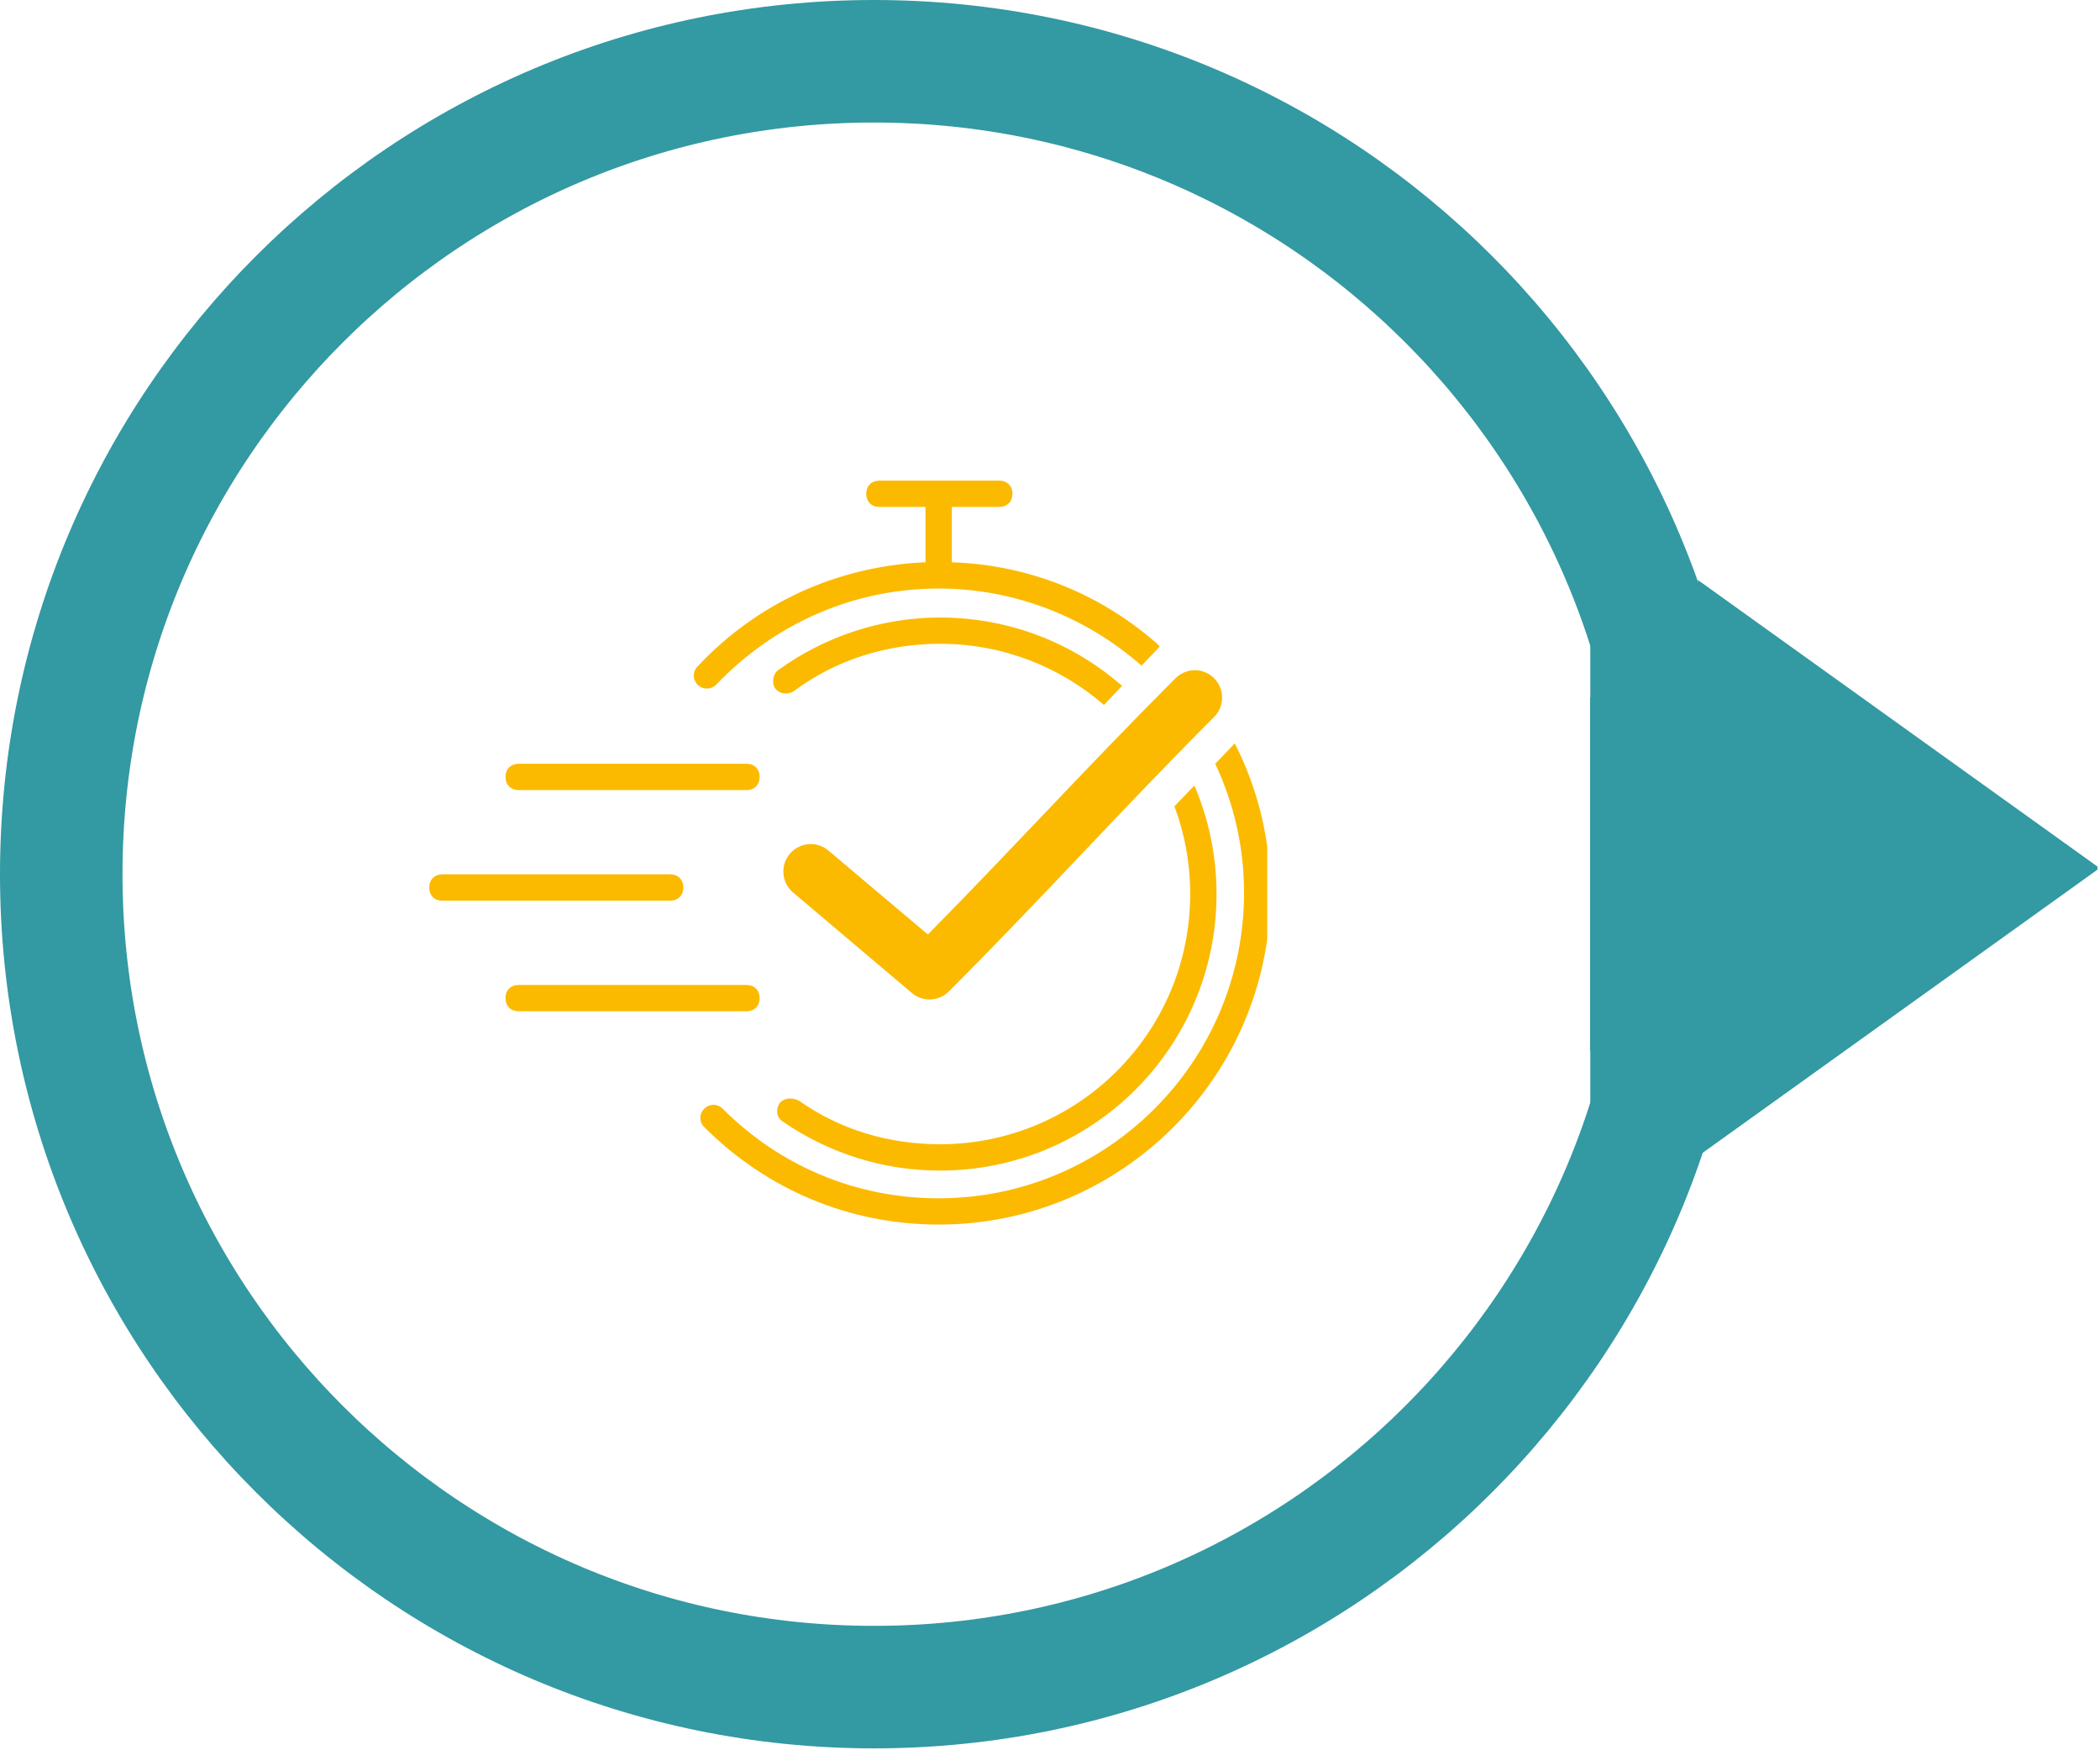 <svg xmlns="http://www.w3.org/2000/svg" xmlns:xlink="http://www.w3.org/1999/xlink" width="120" zoomAndPan="magnify" viewBox="0 0 90 75" height="100" preserveAspectRatio="xMidYMid meet" version="1.0"><defs><clipPath id="d94fd5b081"><path d="M 68.141 24.793 L 89.891 24.793 L 89.891 49.543 L 68.141 49.543 Z M 68.141 24.793 " clip-rule="nonzero"/></clipPath><clipPath id="d4d1ca5176"><path d="M 0 0 L 74.918 0 L 74.918 74.918 L 0 74.918 Z M 0 0 " clip-rule="nonzero"/></clipPath><clipPath id="c6536ebf4b"><path d="M 37.457 0 C 16.77 0 0 16.77 0 37.457 C 0 58.148 16.77 74.918 37.457 74.918 C 58.148 74.918 74.918 58.148 74.918 37.457 C 74.918 16.77 58.148 0 37.457 0 Z M 37.457 0 " clip-rule="nonzero"/></clipPath><clipPath id="f3fb998ba1"><path d="M 18.309 20.594 L 54.309 20.594 L 54.309 52.844 L 18.309 52.844 Z M 18.309 20.594 " clip-rule="nonzero"/></clipPath><clipPath id="6751e103b6"><path d="M 68.145 29.891 L 71.895 29.891 L 71.895 45.035 L 68.145 45.035 Z M 68.145 29.891 " clip-rule="nonzero"/></clipPath></defs><g clip-path="url(#d94fd5b081)"><path fill="#3399a2" d="M 72.77 30.043 L 68.156 26.734 L 68.156 47.664 L 72.77 44.355 L 72.77 49.543 L 89.984 37.199 L 72.77 24.855 Z M 68.805 46.402 L 68.805 27.996 L 72.77 30.84 L 72.77 43.559 Z M 68.805 46.402 " fill-opacity="1" fill-rule="nonzero"/></g><g clip-path="url(#d4d1ca5176)"><g clip-path="url(#c6536ebf4b)"><path stroke-linecap="butt" transform="matrix(0.75, 0, 0, 0.75, 0, -0)" fill="none" stroke-linejoin="miter" d="M 49.943 0 C 22.359 0 -0 22.359 -0 49.943 C -0 77.531 22.359 99.891 49.943 99.891 C 77.531 99.891 99.891 77.531 99.891 49.943 C 99.891 22.359 77.531 0 49.943 0 Z M 49.943 0 " stroke="#3399a2" stroke-width="14" stroke-opacity="1" stroke-miterlimit="4"/></g></g><g clip-path="url(#f3fb998ba1)"><path fill="#fbba00" d="M 31.992 42.207 C 32.332 42.207 32.555 42.43 32.555 42.77 C 32.555 43.109 32.332 43.332 31.992 43.332 L 22.227 43.332 C 21.887 43.332 21.664 43.109 21.664 42.77 C 21.664 42.43 21.887 42.207 22.227 42.207 Z M 18.957 37.465 L 28.719 37.465 C 29.059 37.465 29.285 37.691 29.285 38.031 C 29.285 38.352 29.086 38.57 28.777 38.594 L 18.957 38.594 C 18.617 38.594 18.395 38.371 18.395 38.031 C 18.395 37.711 18.594 37.492 18.902 37.469 L 18.957 37.465 L 28.719 37.465 Z M 22.227 32.727 L 31.992 32.727 C 32.332 32.727 32.555 32.953 32.555 33.293 C 32.555 33.613 32.355 33.832 32.047 33.855 L 22.227 33.855 C 21.891 33.855 21.664 33.629 21.664 33.293 C 21.664 32.973 21.863 32.754 22.172 32.73 L 22.227 32.727 L 31.992 32.727 Z M 52.918 31.855 C 53.902 33.781 54.449 35.957 54.449 38.254 C 54.449 46.102 48.074 52.477 40.23 52.473 C 36.449 52.473 32.891 51.008 30.184 48.297 C 29.957 48.074 29.957 47.734 30.184 47.508 C 30.406 47.285 30.746 47.285 30.973 47.508 C 33.453 49.992 36.727 51.348 40.227 51.348 C 47.449 51.348 53.316 45.48 53.316 38.254 C 53.316 36.285 52.875 34.41 52.082 32.73 Z M 51.188 33.66 C 51.797 35.086 52.137 36.66 52.137 38.309 C 52.137 44.855 46.832 50.16 40.285 50.16 C 37.859 50.16 35.547 49.426 33.57 48.074 C 33.289 47.906 33.23 47.566 33.402 47.285 C 33.57 47.059 33.91 47 34.25 47.168 C 35.996 48.406 38.086 49.031 40.285 49.031 C 46.211 49.031 51.008 44.234 51.008 38.309 C 51.008 36.984 50.77 35.719 50.332 34.551 Z M 51.043 28.73 C 51.547 28.66 52.035 28.922 52.258 29.379 C 52.48 29.836 52.383 30.383 52.02 30.734 C 47.871 34.895 44.871 38.27 40.672 42.477 C 40.242 42.914 39.547 42.945 39.082 42.551 L 33.992 38.246 C 33.754 38.047 33.602 37.758 33.578 37.445 C 33.547 37.133 33.648 36.824 33.848 36.586 C 34.051 36.348 34.34 36.199 34.648 36.172 C 34.961 36.148 35.27 36.246 35.508 36.449 L 39.766 40.043 C 43.504 36.254 46.438 33.012 50.355 29.086 C 50.539 28.895 50.781 28.77 51.043 28.73 Z M 40.285 26.461 C 43.277 26.461 46.008 27.566 48.09 29.391 L 47.312 30.207 C 45.43 28.574 42.973 27.586 40.285 27.586 C 38.027 27.586 35.828 28.266 34.02 29.617 C 33.738 29.789 33.402 29.73 33.23 29.508 C 33.062 29.281 33.121 28.887 33.344 28.719 C 35.375 27.25 37.805 26.461 40.285 26.461 Z M 42.824 20.594 C 43.164 20.594 43.391 20.82 43.391 21.16 C 43.391 21.48 43.188 21.699 42.879 21.719 L 42.824 21.723 L 40.793 21.723 L 40.793 24.094 C 44.109 24.203 47.102 25.449 49.453 27.465 L 49.598 27.59 L 49.707 27.703 L 48.922 28.523 C 46.586 26.469 43.535 25.219 40.227 25.219 C 36.617 25.219 33.23 26.688 30.691 29.34 C 30.465 29.562 30.125 29.562 29.902 29.34 C 29.676 29.113 29.676 28.773 29.902 28.551 C 32.449 25.836 35.812 24.316 39.461 24.102 L 39.664 24.094 L 39.664 21.723 L 37.688 21.723 C 37.352 21.723 37.125 21.496 37.125 21.16 C 37.125 20.836 37.324 20.621 37.633 20.598 L 37.688 20.594 Z M 42.824 20.594 " fill-opacity="1" fill-rule="evenodd"/></g><g clip-path="url(#6751e103b6)"><path fill="#3399a2" d="M 68.145 29.891 L 71.895 29.891 L 71.895 45.035 L 68.145 45.035 Z M 68.145 29.891 " fill-opacity="1" fill-rule="nonzero"/></g></svg>